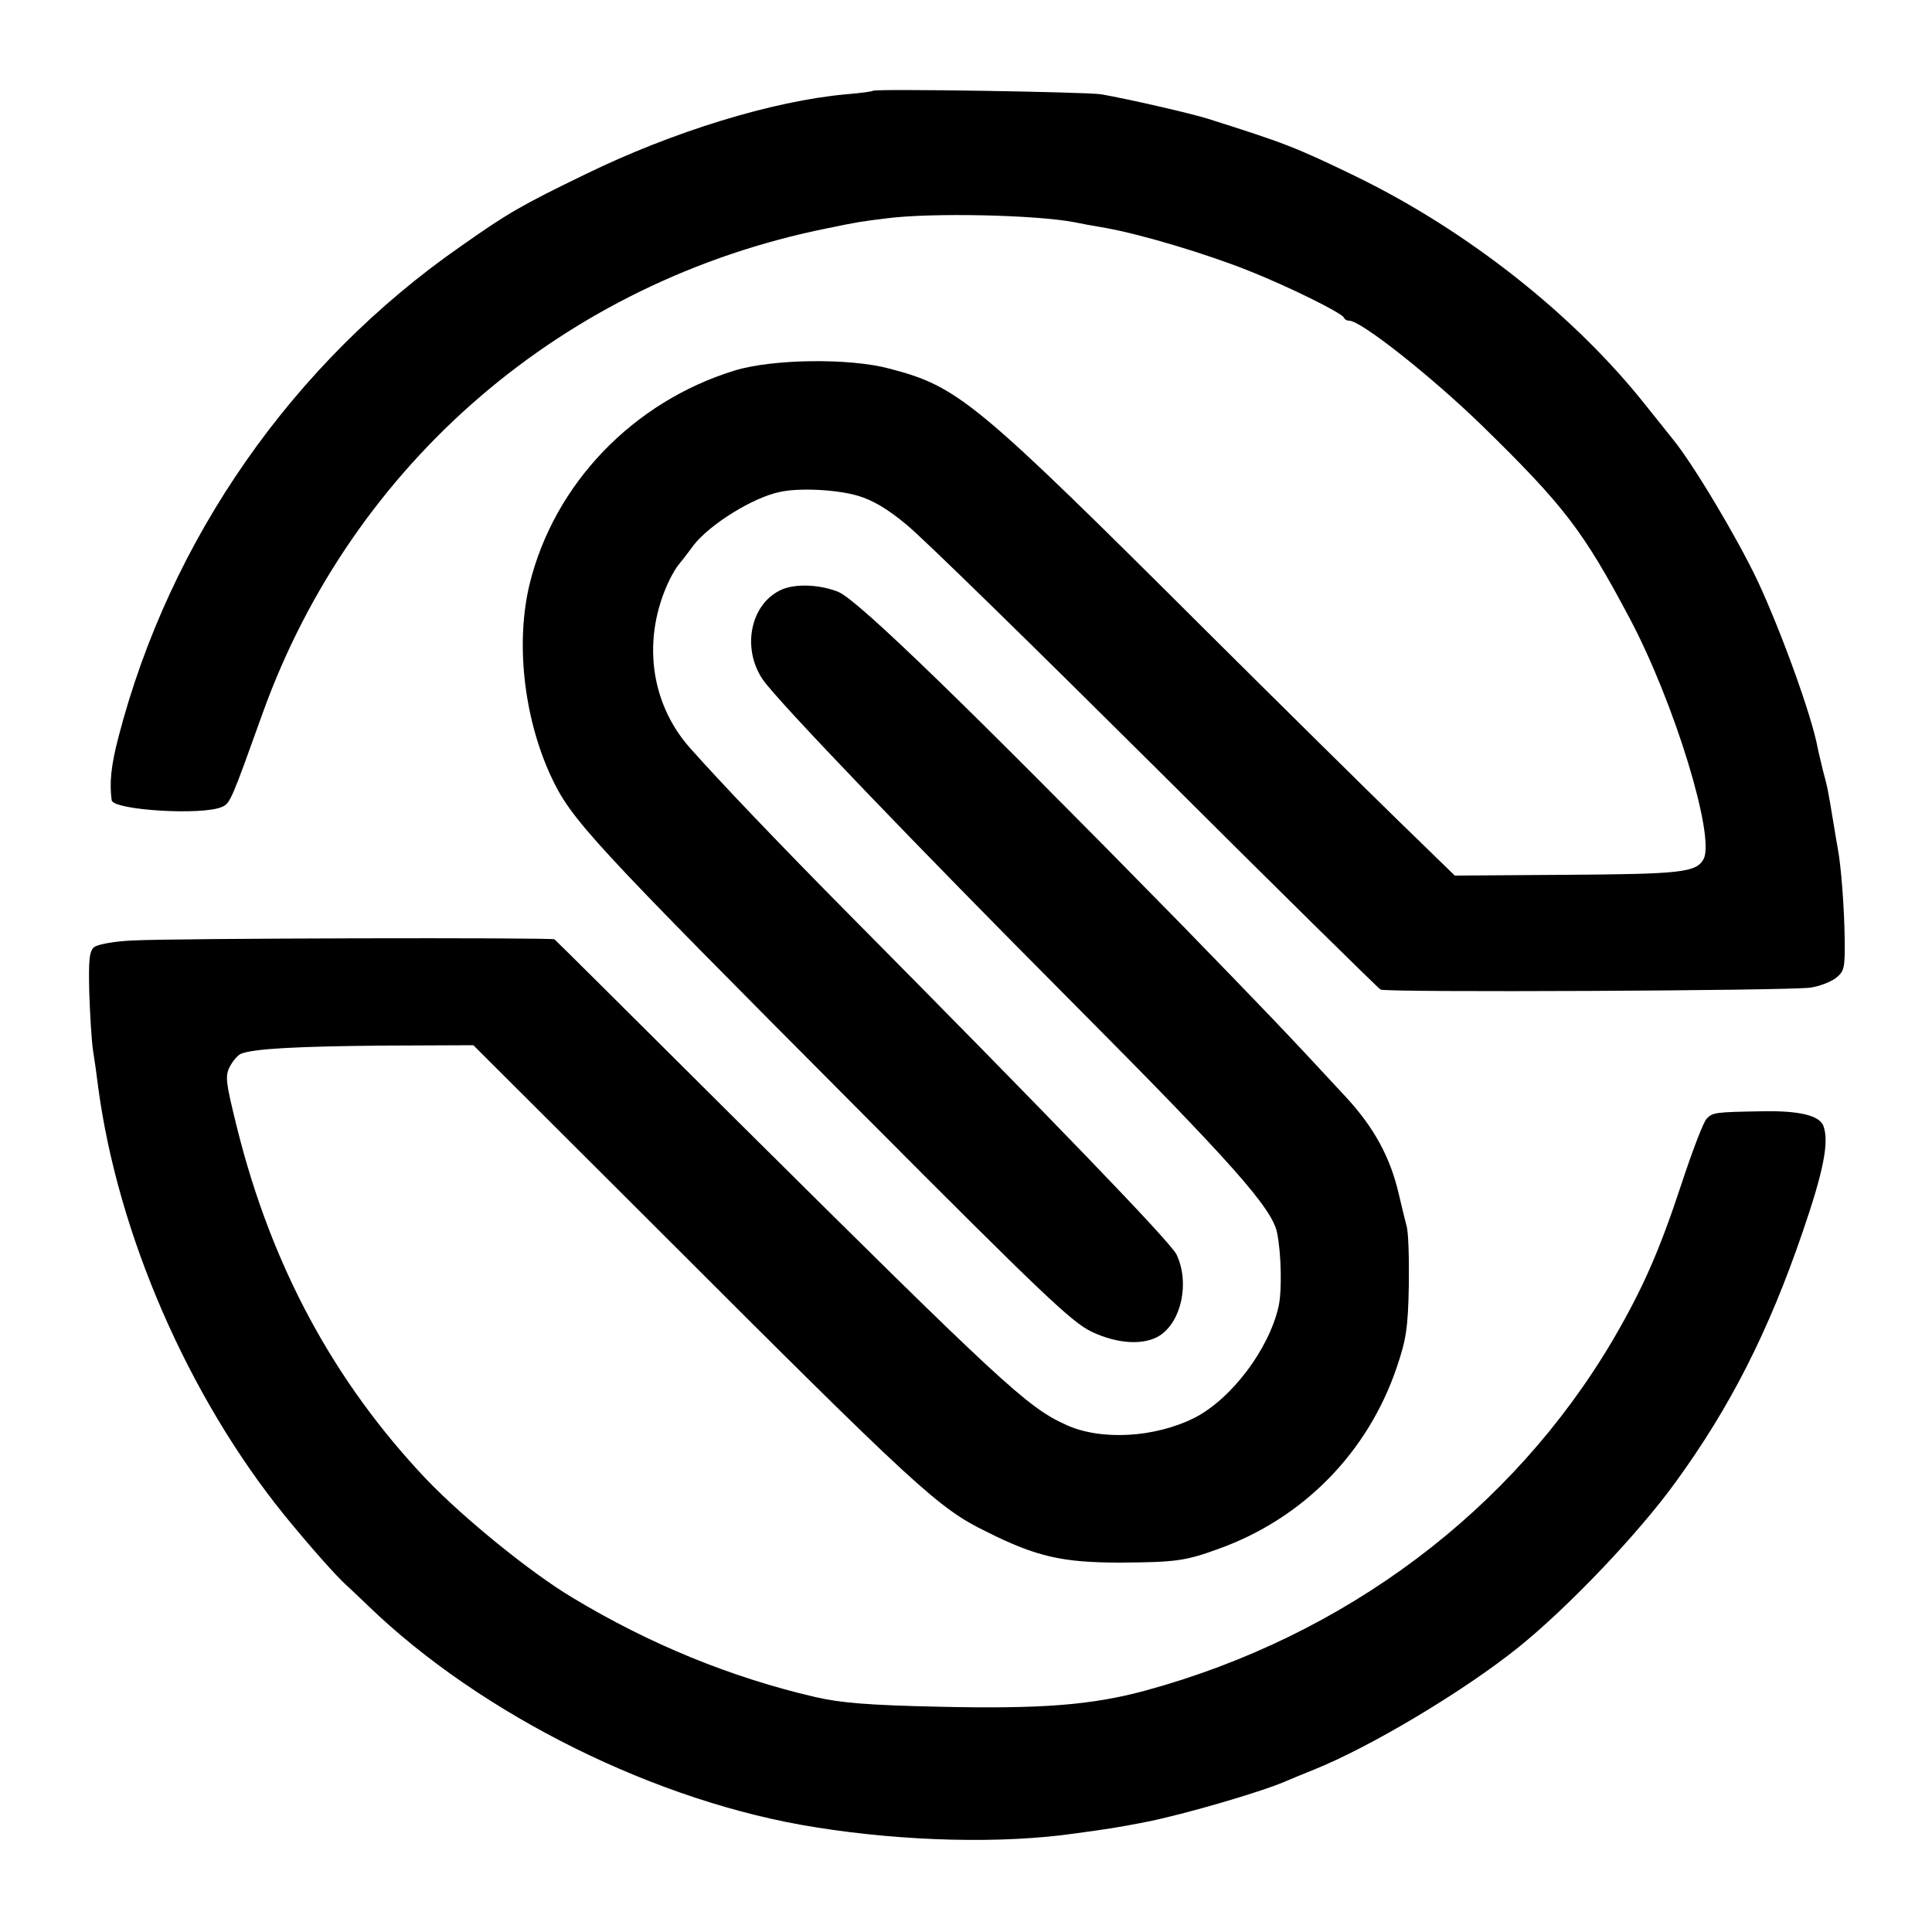 <?xml version="1.0" standalone="no"?>
<!DOCTYPE svg PUBLIC "-//W3C//DTD SVG 20010904//EN"
 "http://www.w3.org/TR/2001/REC-SVG-20010904/DTD/svg10.dtd">
<svg version="1.0" xmlns="http://www.w3.org/2000/svg"
 width="500pt" height="500pt" viewBox="0 0 500 500"
 preserveAspectRatio="xMidYMid meet">
<g transform="translate(0,500) scale(0.1,-0.1)"
fill="#000000" stroke="none">
<path d="M2259 4765 c-2 -2 -33 -6 -69 -9 -190 -17 -450 -97 -675 -207 -165
-80 -200 -100 -322 -186 -436 -303 -753 -758 -886 -1269 -20 -76 -24 -120 -18
-165 4 -26 237 -40 286 -17 21 9 25 20 105 243 233 647 780 1117 1460 1254 82
17 90 18 155 26 116 15 385 9 485 -10 14 -3 51 -10 82 -15 94 -17 260 -67 368
-110 106 -42 243 -110 248 -122 2 -5 8 -8 14 -8 30 0 210 -142 342 -270 214
-209 263 -273 384 -501 116 -219 221 -564 191 -622 -19 -35 -58 -39 -354 -41
l-290 -2 -145 141 c-79 77 -300 295 -491 485 -607 605 -648 639 -827 686 -104
28 -304 25 -401 -5 -263 -81 -466 -293 -530 -551 -37 -151 -16 -343 53 -495
54 -117 98 -164 811 -880 461 -463 538 -536 589 -561 69 -33 138 -36 178 -10
56 37 77 137 43 209 -14 31 -324 352 -865 898 -166 168 -316 325 -395 414
-104 118 -124 286 -52 435 7 14 17 31 22 37 6 7 24 30 40 52 42 54 154 124
224 138 50 11 147 6 201 -10 38 -11 77 -34 125 -74 39 -31 328 -314 643 -627
315 -314 579 -574 585 -577 14 -8 1055 -3 1112 5 22 3 51 14 65 24 23 18 25
25 24 103 -1 78 -9 187 -18 234 -2 11 -7 40 -11 65 -14 85 -16 95 -27 135 -5
22 -12 49 -14 60 -15 82 -94 300 -155 431 -52 110 -168 305 -221 369 -9 11
-39 49 -68 85 -185 234 -461 452 -750 593 -159 77 -186 87 -385 150 -49 15
-202 50 -275 63 -38 6 -585 15 -591 9z"/>
<path d="M2025 3475 c-83 -35 -107 -153 -50 -235 42 -59 391 -423 802 -836
407 -409 515 -530 528 -594 11 -53 13 -151 4 -191 -25 -111 -122 -239 -217
-288 -103 -52 -244 -60 -334 -18 -101 46 -164 105 -876 812 -243 242 -444 442
-447 444 -6 5 -987 3 -1093 -3 -46 -2 -89 -10 -98 -17 -13 -10 -15 -33 -13
-118 2 -58 6 -126 10 -151 4 -25 10 -67 13 -93 51 -382 233 -800 481 -1107 66
-81 136 -160 163 -184 7 -6 31 -29 55 -52 293 -283 749 -509 1158 -573 231
-37 483 -43 671 -16 87 12 108 15 180 29 98 19 297 77 363 105 11 5 45 19 75
31 147 59 388 203 530 317 129 104 311 295 407 428 141 194 240 389 328 646
55 160 69 234 54 275 -10 27 -62 40 -159 38 -121 -2 -128 -3 -143 -19 -8 -7
-37 -83 -65 -168 -58 -176 -101 -273 -178 -405 -260 -441 -692 -766 -1209
-907 -140 -38 -270 -48 -535 -42 -184 4 -254 10 -320 25 -219 51 -429 137
-628 257 -109 65 -282 206 -378 306 -240 253 -401 552 -490 908 -30 121 -32
136 -19 161 8 15 21 30 29 33 33 13 144 19 366 21 l235 1 466 -465 c689 -689
737 -733 864 -795 128 -64 195 -79 345 -79 141 1 167 4 252 35 219 78 388 249
463 471 24 71 29 101 31 211 1 71 -1 140 -6 155 -4 15 -13 52 -20 82 -22 95
-64 172 -136 250 -157 170 -220 235 -429 450 -541 552 -833 836 -885 858 -47
19 -108 22 -145 7z"/>
</g>
</svg>
